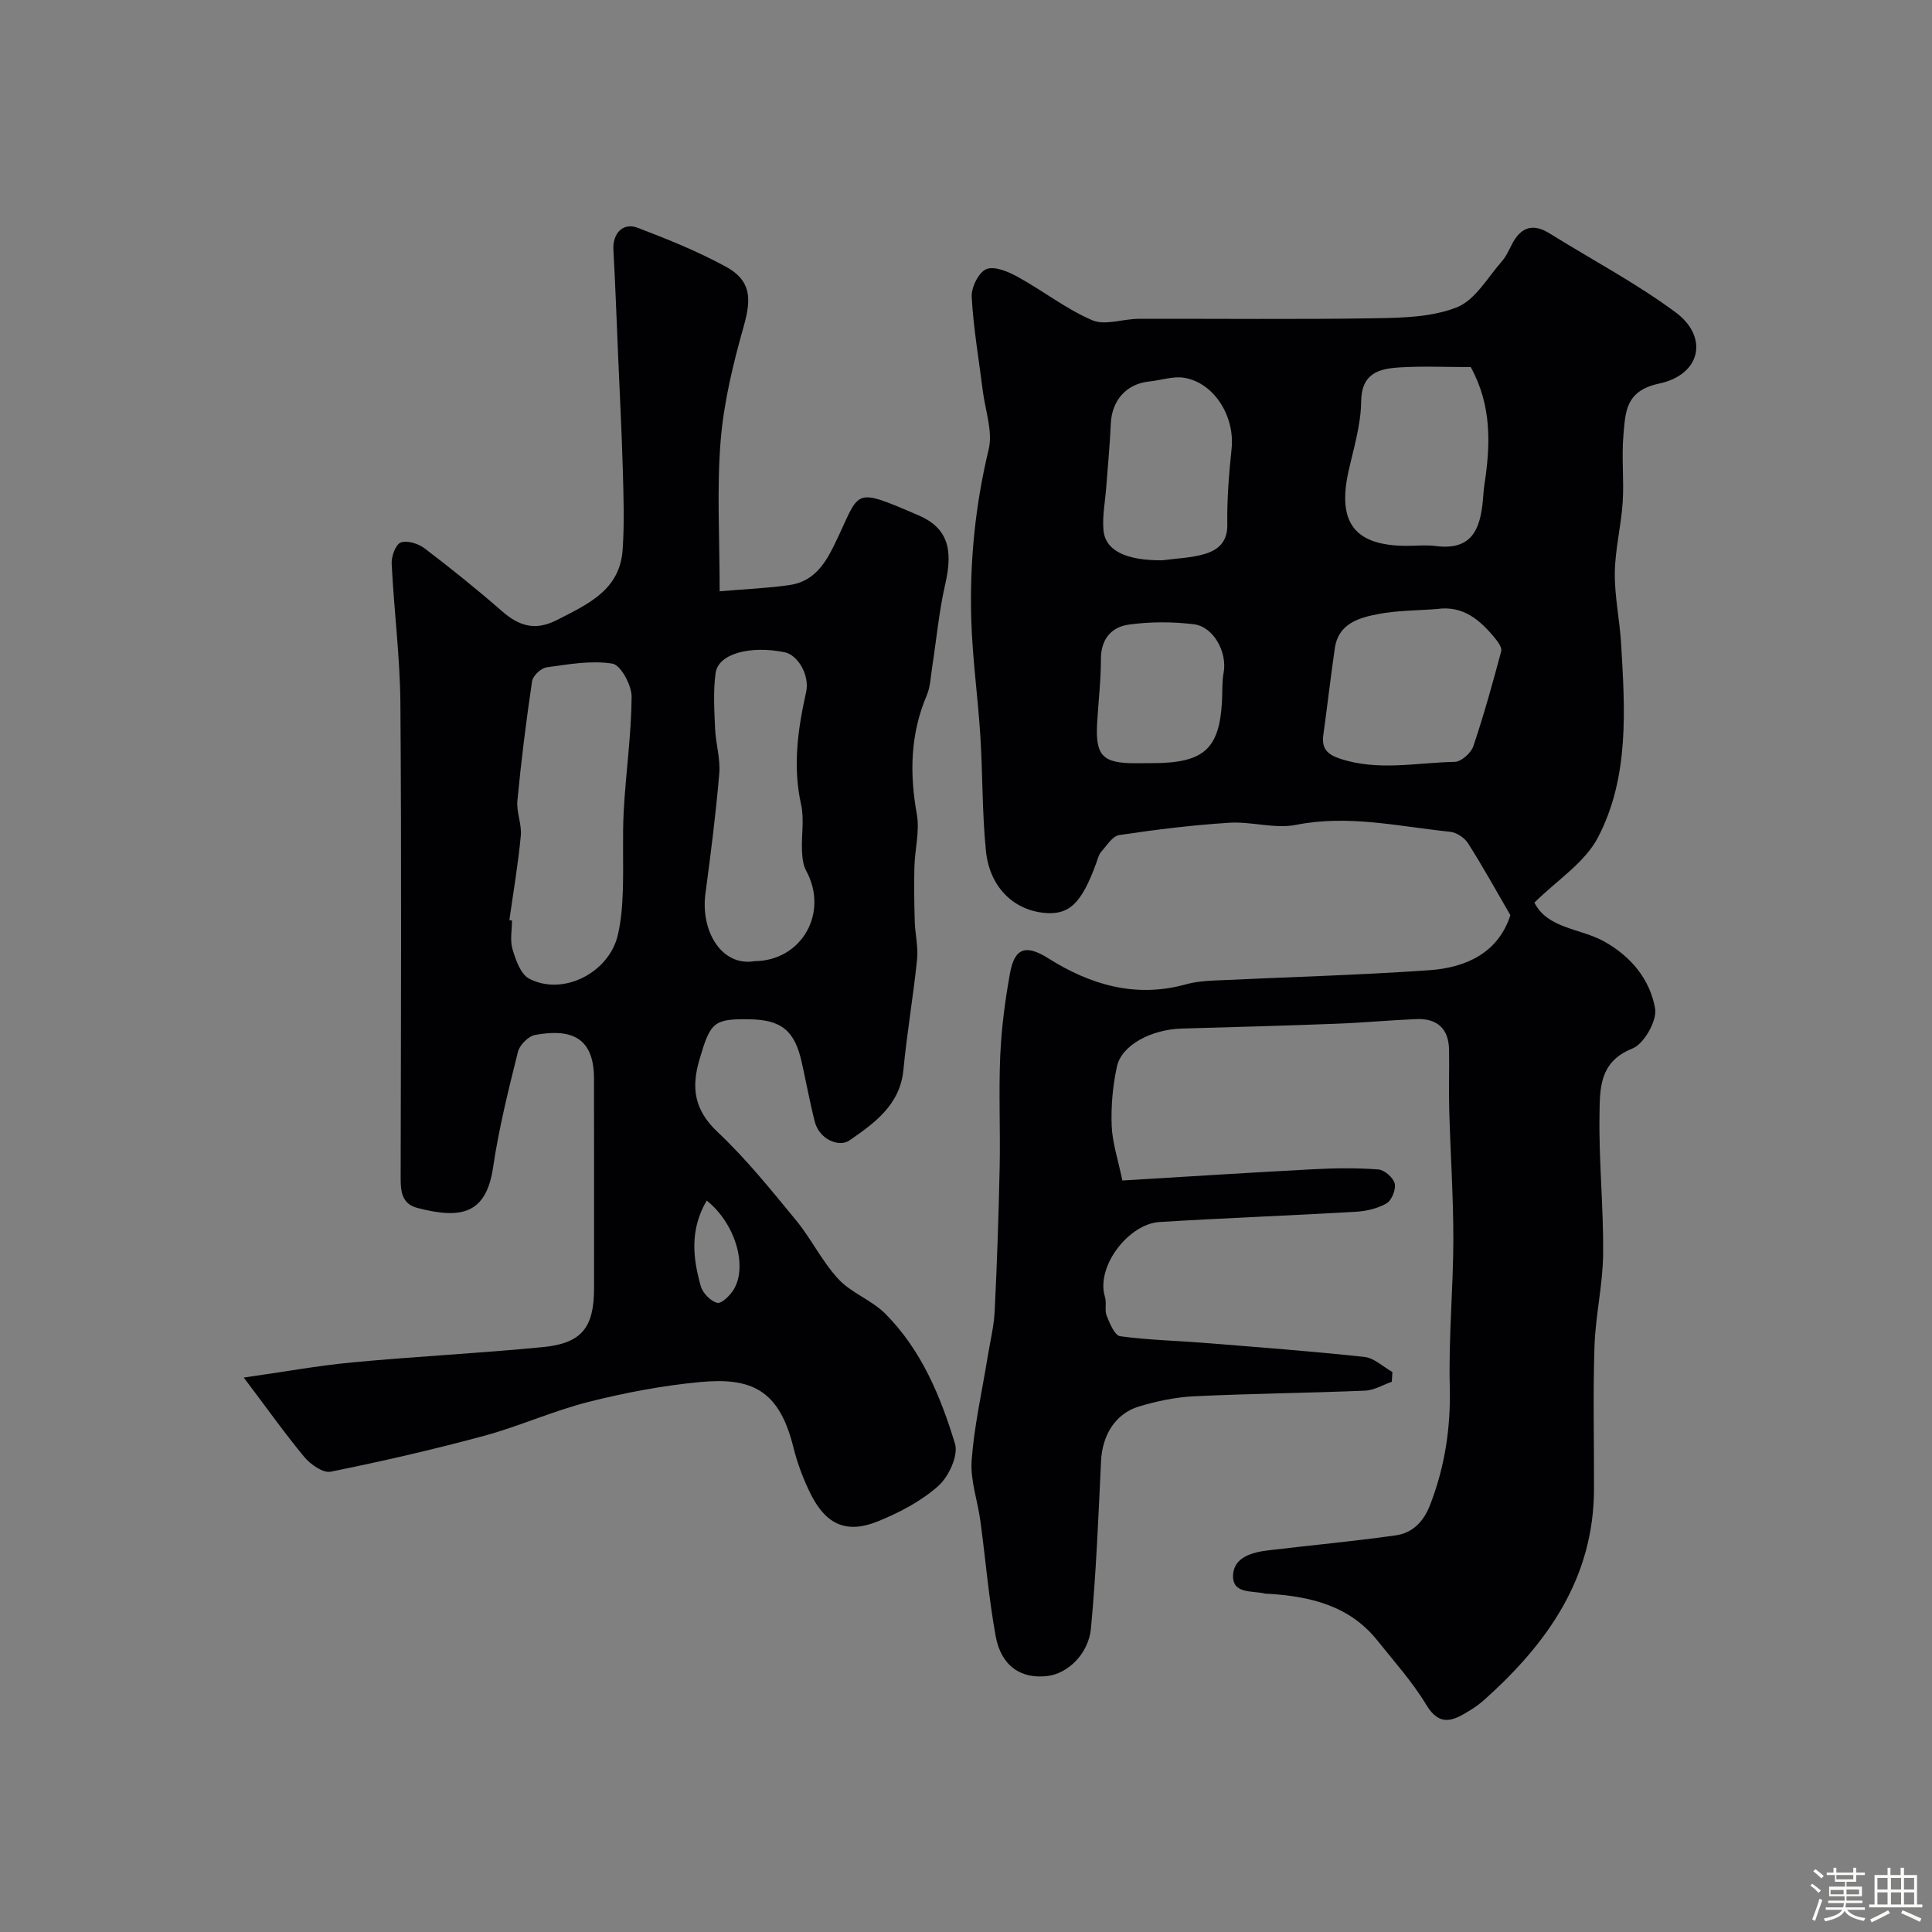<svg enable-background="new 0 0 400 400" viewBox="0 0 400 400" xmlns="http://www.w3.org/2000/svg"><rect x="0" y="0" width="400" height="400" fill="#808080" stroke="none"/><path d="m374.8 390.4.4-.4c.7.5 1.3 1 1.8 1.4l-.5.5c-.5-.6-1.1-1.1-1.7-1.5zm1 7.3-.6-.3c.5-1.4 1.1-2.8 1.5-4.3.2.1.4.2.6.3-.5 1.3-1 2.8-1.5 4.3zm-.4-10.3.5-.4c.4.3 1 .8 1.7 1.4l-.5.5c-.5-.5-1.1-1-1.7-1.5zm2.5.3h1.7v-1h.6v1h3.5v-1h.6v1h1.8v.5h-1.8v1.4h-2v1h3.2v2h-3.2v.9h3.3v.5h-3.4c0 .3-.1.6-.1.9h4v.5h-3.7c.7.9 1.9 1.5 3.8 1.7-.1.2-.2.4-.3.6-2.1-.4-3.5-1.1-4-2.1-.4 1-1.8 1.7-4 2.2-.1-.2-.2-.4-.3-.6 2.1-.4 3.4-1 3.8-1.8h-3.4v-.5h3.6c.1-.3.1-.6.2-.9h-3.3v-.5h3.4c0-.3 0-.6 0-.9h-3.2v-2h3.3v-1h-2.1v-1.4h-1.7v-.5zm1.1 3.5v1h2.7c0-.3 0-.4 0-.4 0-.1 0-.2 0-.2 0-.1 0-.2 0-.3h-2.7zm1.2-3v.9h3.5v-.9zm4.7 3h-2.6v.6.4h2.6z" fill="#fcfbfa"/><path d="m393.6 386.7h.6v1.5h2.7v6.1h1.1v.6h-11v-.6h1.1v-6.1h2.7v-1.5h.6v1.5h2.1v-1.5zm-2.7 8.8.4.6c-1.2.6-2.5 1.3-3.8 1.9-.1-.2-.2-.4-.3-.6 1.2-.6 2.5-1.2 3.7-1.9zm-2.2-6.7v2.4h2.1v-2.4zm0 3v2.5h2.1v-2.5zm2.8-3v2.4h2.1v-2.4zm0 3v2.5h2.1v-2.5zm6 6.1c-1.4-.7-2.7-1.3-3.9-1.8l.3-.6c1.5.6 2.7 1.2 3.9 1.7zm-1.2-9.1h-2.1v2.4h2.1zm-2.1 3v2.5h2.1v-2.5z" fill="#fcfbfa"/><g fill="#010103"><path d="m288.16 286.08c-1.85.64-3.67 1.77-5.55 1.84-11.76.49-23.54.6-35.3 1.16-3.87.18-7.79 1-11.51 2.12-4.95 1.5-7.59 6.01-7.84 11.3-.55 11.55-1.01 23.12-2.09 34.63-.5 5.35-4.85 9.35-8.93 9.86-5.54.7-9.67-2.05-10.8-8.25-1.43-7.87-2.09-15.89-3.16-23.83-.57-4.2-2.11-8.43-1.81-12.54.52-7.13 2.13-14.18 3.28-21.26.52-3.23 1.33-6.44 1.49-9.69.49-9.93.82-19.86 1.03-29.8.16-7.69-.22-15.39.12-23.07.25-5.7 1-11.42 2.02-17.05.96-5.35 3.37-5.96 7.91-3.1 8.74 5.51 18.09 8.28 28.5 5.4 1.87-.52 3.87-.7 5.82-.79 14.87-.71 29.76-1.1 44.6-2.14 7.68-.54 14.26-3.64 16.77-11.39-2.98-5.13-5.73-10.11-8.77-14.89-.73-1.15-2.38-2.24-3.71-2.38-10.59-1.09-21.06-3.59-31.91-1.43-4.39.87-9.22-.73-13.8-.44-7.62.48-15.23 1.42-22.79 2.55-1.41.21-2.61 2.2-3.76 3.5-.51.57-.69 1.45-.97 2.21-3.09 8.53-5.66 10.96-11.01 10.38-6.29-.69-11.14-5.45-11.87-12.86-.79-7.88-.65-15.85-1.15-23.76-.51-8.04-1.64-16.05-1.88-24.09-.35-11.86.8-23.58 3.6-35.21.9-3.72-.7-8.06-1.21-12.11-.81-6.49-1.94-12.96-2.3-19.47-.11-1.96 1.44-5.11 3.03-5.76 1.7-.69 4.56.53 6.53 1.62 5.21 2.86 9.98 6.64 15.4 8.96 2.66 1.14 6.36-.28 9.6-.29 16.33-.05 32.67.15 49-.12 5.7-.09 11.8-.23 16.94-2.29 3.76-1.51 6.31-6.14 9.27-9.5.95-1.08 1.52-2.5 2.22-3.79 1.84-3.37 4.31-4.06 7.63-2 8.72 5.43 17.87 10.26 26.1 16.34 6.89 5.09 5.3 12.92-3.41 14.77-6.97 1.48-6.95 5.9-7.37 10.58-.42 4.63.14 9.34-.16 13.99-.32 4.89-1.57 9.73-1.63 14.61-.06 4.87 1.01 9.74 1.3 14.63.81 13.66 1.73 27.6-4.76 40.1-2.75 5.3-8.6 8.98-13.19 13.55 2.77 5.43 9.47 5.28 14.44 8.04 5.58 3.1 9.5 7.89 10.55 13.87.44 2.53-2.3 7.35-4.71 8.3-6.97 2.77-6.71 8.49-6.8 13.79-.15 9.59.85 19.2.75 28.8-.07 6.36-1.58 12.7-1.79 19.07-.33 9.85-.07 19.72-.1 29.58-.05 18.39-9.62 31.85-22.61 43.51-.97.87-2.03 1.65-3.14 2.32-3.28 2.01-6.14 3.54-8.98-1.2s-6.62-8.92-10.09-13.28c-5.8-7.28-13.96-9.18-22.68-9.71-.17-.01-.34.03-.5-.01-2.64-.7-6.89.18-6.73-3.83.15-3.72 3.94-4.75 7.3-5.15 8.77-1.05 17.58-1.86 26.32-3.09 3.54-.5 5.81-2.77 7.21-6.4 3.06-7.95 4.26-15.99 4.04-24.52-.26-10.08.72-20.18.74-30.28.01-8.93-.6-17.85-.85-26.78-.12-4.19.03-8.38-.04-12.57-.07-4.36-2.45-6.51-6.73-6.35-5.44.22-10.86.74-16.3.95-10.76.41-21.53.71-32.3 1.01-6.31.18-12.46 3.41-13.43 7.86-.87 3.98-1.24 8.17-1.09 12.24.13 3.53 1.32 7.01 2.21 11.36 13.2-.79 26.36-1.64 39.52-2.33 4.49-.24 9.01-.29 13.48.04 1.26.09 3.09 1.7 3.39 2.91.29 1.22-.62 3.5-1.7 4.12-1.87 1.08-4.25 1.62-6.46 1.74-13.52.79-27.05 1.28-40.56 2.12-6.35.39-13.21 9.2-11.27 15.51.38 1.23-.11 2.76.36 3.92.64 1.58 1.66 4.05 2.78 4.21 5.71.79 11.51.91 17.27 1.37 11.12.89 22.24 1.72 33.33 2.92 2.01.22 3.85 2.04 5.77 3.12-.05.7-.09 1.36-.12 2.02zm9.35-159.99c-4.09.32-8.25.28-12.26 1.06-3.98.77-8.16 1.99-8.89 7.05-.87 5.98-1.55 11.99-2.38 17.98-.39 2.78.81 4.01 3.44 4.89 7.89 2.63 15.86.82 23.79.66 1.33-.03 3.35-1.82 3.82-3.22 2.19-6.47 4.01-13.07 5.78-19.68.19-.72-.61-1.87-1.21-2.6-3.11-3.83-6.65-6.92-12.09-6.14zm6.99-50.09c-5.12 0-9.96-.23-14.76.07-4.26.27-7.87 1.19-7.93 7.11-.05 4.8-1.55 9.61-2.61 14.38-2.38 10.69 1.29 15.44 12.06 15.45 2 0 4.02-.22 5.99.04 7.56.98 9.18-3.62 9.75-9.27.12-1.14.16-2.3.33-3.43 1.27-8.25 1.55-16.38-2.83-24.35zm-63.83 40c2.92-.4 5.94-.47 8.73-1.3 2.74-.81 4.75-2.43 4.7-6.05-.08-5.25.34-10.53.89-15.77.69-6.65-3.58-13.61-9.79-14.66-2.31-.39-4.82.52-7.25.76-4.73.48-7.76 3.89-7.97 8.74-.19 4.44-.63 8.87-.96 13.3-.22 2.91-.81 5.84-.56 8.71.36 4.29 4.71 6.34 12.21 6.27zm-2.14 42c10.68 0 13.93-2.87 14.47-12.81.11-1.98-.02-4 .34-5.93.78-4.16-2.05-9.53-6.2-10.02-4.43-.53-9.03-.54-13.45.08-3.57.5-5.77 2.99-5.76 7.15.01 4.41-.53 8.82-.78 13.23-.38 6.75 1.12 8.32 7.89 8.32 1.16-.02 2.33-.02 3.49-.02z"/><path d="m50.47 285.21c8.17-1.16 15.34-2.47 22.57-3.15 13.11-1.23 26.27-1.88 39.38-3.16 8.06-.79 10.57-4.08 10.57-12.18 0-14.5.02-28.99-.01-43.49-.02-9.06-5.47-10.17-12.18-8.96-1.4.25-3.22 2.09-3.57 3.51-1.96 7.89-3.95 15.82-5.13 23.85-1.42 9.64-6.47 10.88-15.72 8.45-3.21-.84-3.44-3.45-3.43-6.32.06-32.66.19-65.31-.05-97.97-.07-9.7-1.33-19.4-1.81-29.1-.07-1.5.82-3.96 1.87-4.36 1.33-.5 3.63.21 4.92 1.18 5.48 4.16 10.85 8.49 16.03 13.01 3.55 3.1 6.88 4.16 11.41 1.84 6.38-3.27 13.01-6.17 13.59-14.53.38-5.47.19-10.99.04-16.49-.22-7.79-.63-15.58-.96-23.36-.32-7.42-.58-14.84-.99-22.26-.19-3.38 1.96-5.74 5.05-4.55 6.2 2.37 12.42 4.87 18.24 8.05 5.17 2.82 5.33 6.51 3.72 12.22-2.2 7.79-4.16 15.8-4.81 23.84-.81 10.02-.2 20.16-.2 31.14 5.71-.49 10.11-.65 14.45-1.29 4.61-.67 7.02-3.74 9.1-7.94 5.77-11.69 3.39-12.59 17.55-6.53 6.06 2.59 7.28 6.97 5.62 14.19-1.31 5.7-1.84 11.57-2.74 17.37-.3 1.93-.36 3.98-1.1 5.73-3.42 8.02-3.58 16.16-2.06 24.65.62 3.47-.4 7.21-.5 10.83-.1 3.79-.04 7.58.07 11.37.08 2.63.75 5.28.48 7.86-.79 7.64-2.1 15.22-2.83 22.86-.7 7.31-6.12 11.09-11.2 14.61-2.05 1.42-6.19-.13-7.15-3.91-1.04-4.08-1.79-8.23-2.71-12.33-1.46-6.54-4.22-8.77-10.88-8.86-7.39-.11-8.02.64-10.28 8.32-1.75 5.92-1.06 10.49 3.76 15.03 5.91 5.56 11.05 11.97 16.22 18.25 3.18 3.86 5.4 8.55 8.78 12.19 2.69 2.89 6.89 4.35 9.7 7.16 7.45 7.47 11.46 17.09 14.44 26.93.74 2.43-1.3 6.83-3.46 8.75-3.55 3.16-8.05 5.51-12.51 7.32-6.38 2.59-10.64.74-13.8-5.45-1.6-3.15-2.86-6.56-3.72-10-2.94-11.79-8.66-14.39-19.3-13.39-7.76.73-15.52 2.2-23.08 4.11-7.33 1.85-14.31 5.04-21.61 7.02-10.5 2.84-21.12 5.28-31.78 7.43-1.58.32-4.17-1.51-5.45-3.04-4.07-4.91-7.76-10.13-12.54-16.45zm54.99-94.71c.18.03.36.05.54.08 0 1.99-.44 4.12.11 5.95.67 2.22 1.67 5.15 3.43 6.08 6.94 3.67 16.51-1.15 18.36-8.97.71-2.99.95-6.14 1.05-9.22.18-5.53-.11-11.09.19-16.61.43-7.86 1.57-15.69 1.63-23.54.02-2.4-2.25-6.59-3.98-6.87-4.4-.71-9.11.14-13.64.77-1.15.16-2.82 1.75-2.99 2.87-1.22 8.21-2.25 16.46-3.04 24.72-.23 2.38.93 4.88.71 7.26-.55 5.85-1.55 11.66-2.37 17.48zm50.76 8.5c9.79-.08 15.42-10.03 10.69-18.72-.66-1.2-.81-2.78-.87-4.19-.13-3.15.49-6.44-.17-9.45-1.77-7.94-.7-15.63 1.03-23.36.76-3.38-1.62-7.67-4.49-8.25-7.17-1.44-13.7.34-14.25 4.3-.52 3.78-.27 7.68-.11 11.52.13 3.09 1.12 6.22.87 9.25-.7 8.3-1.75 16.58-2.86 24.83-1.06 7.78 3.29 15.22 10.16 14.07zm-9.9 49.56c-3.54 6.03-2.88 11.93-1.22 17.76.4 1.42 2.05 3.1 3.41 3.42.9.21 2.69-1.57 3.44-2.83 2.84-4.81.3-13.59-5.63-18.35z"/></g></svg>
